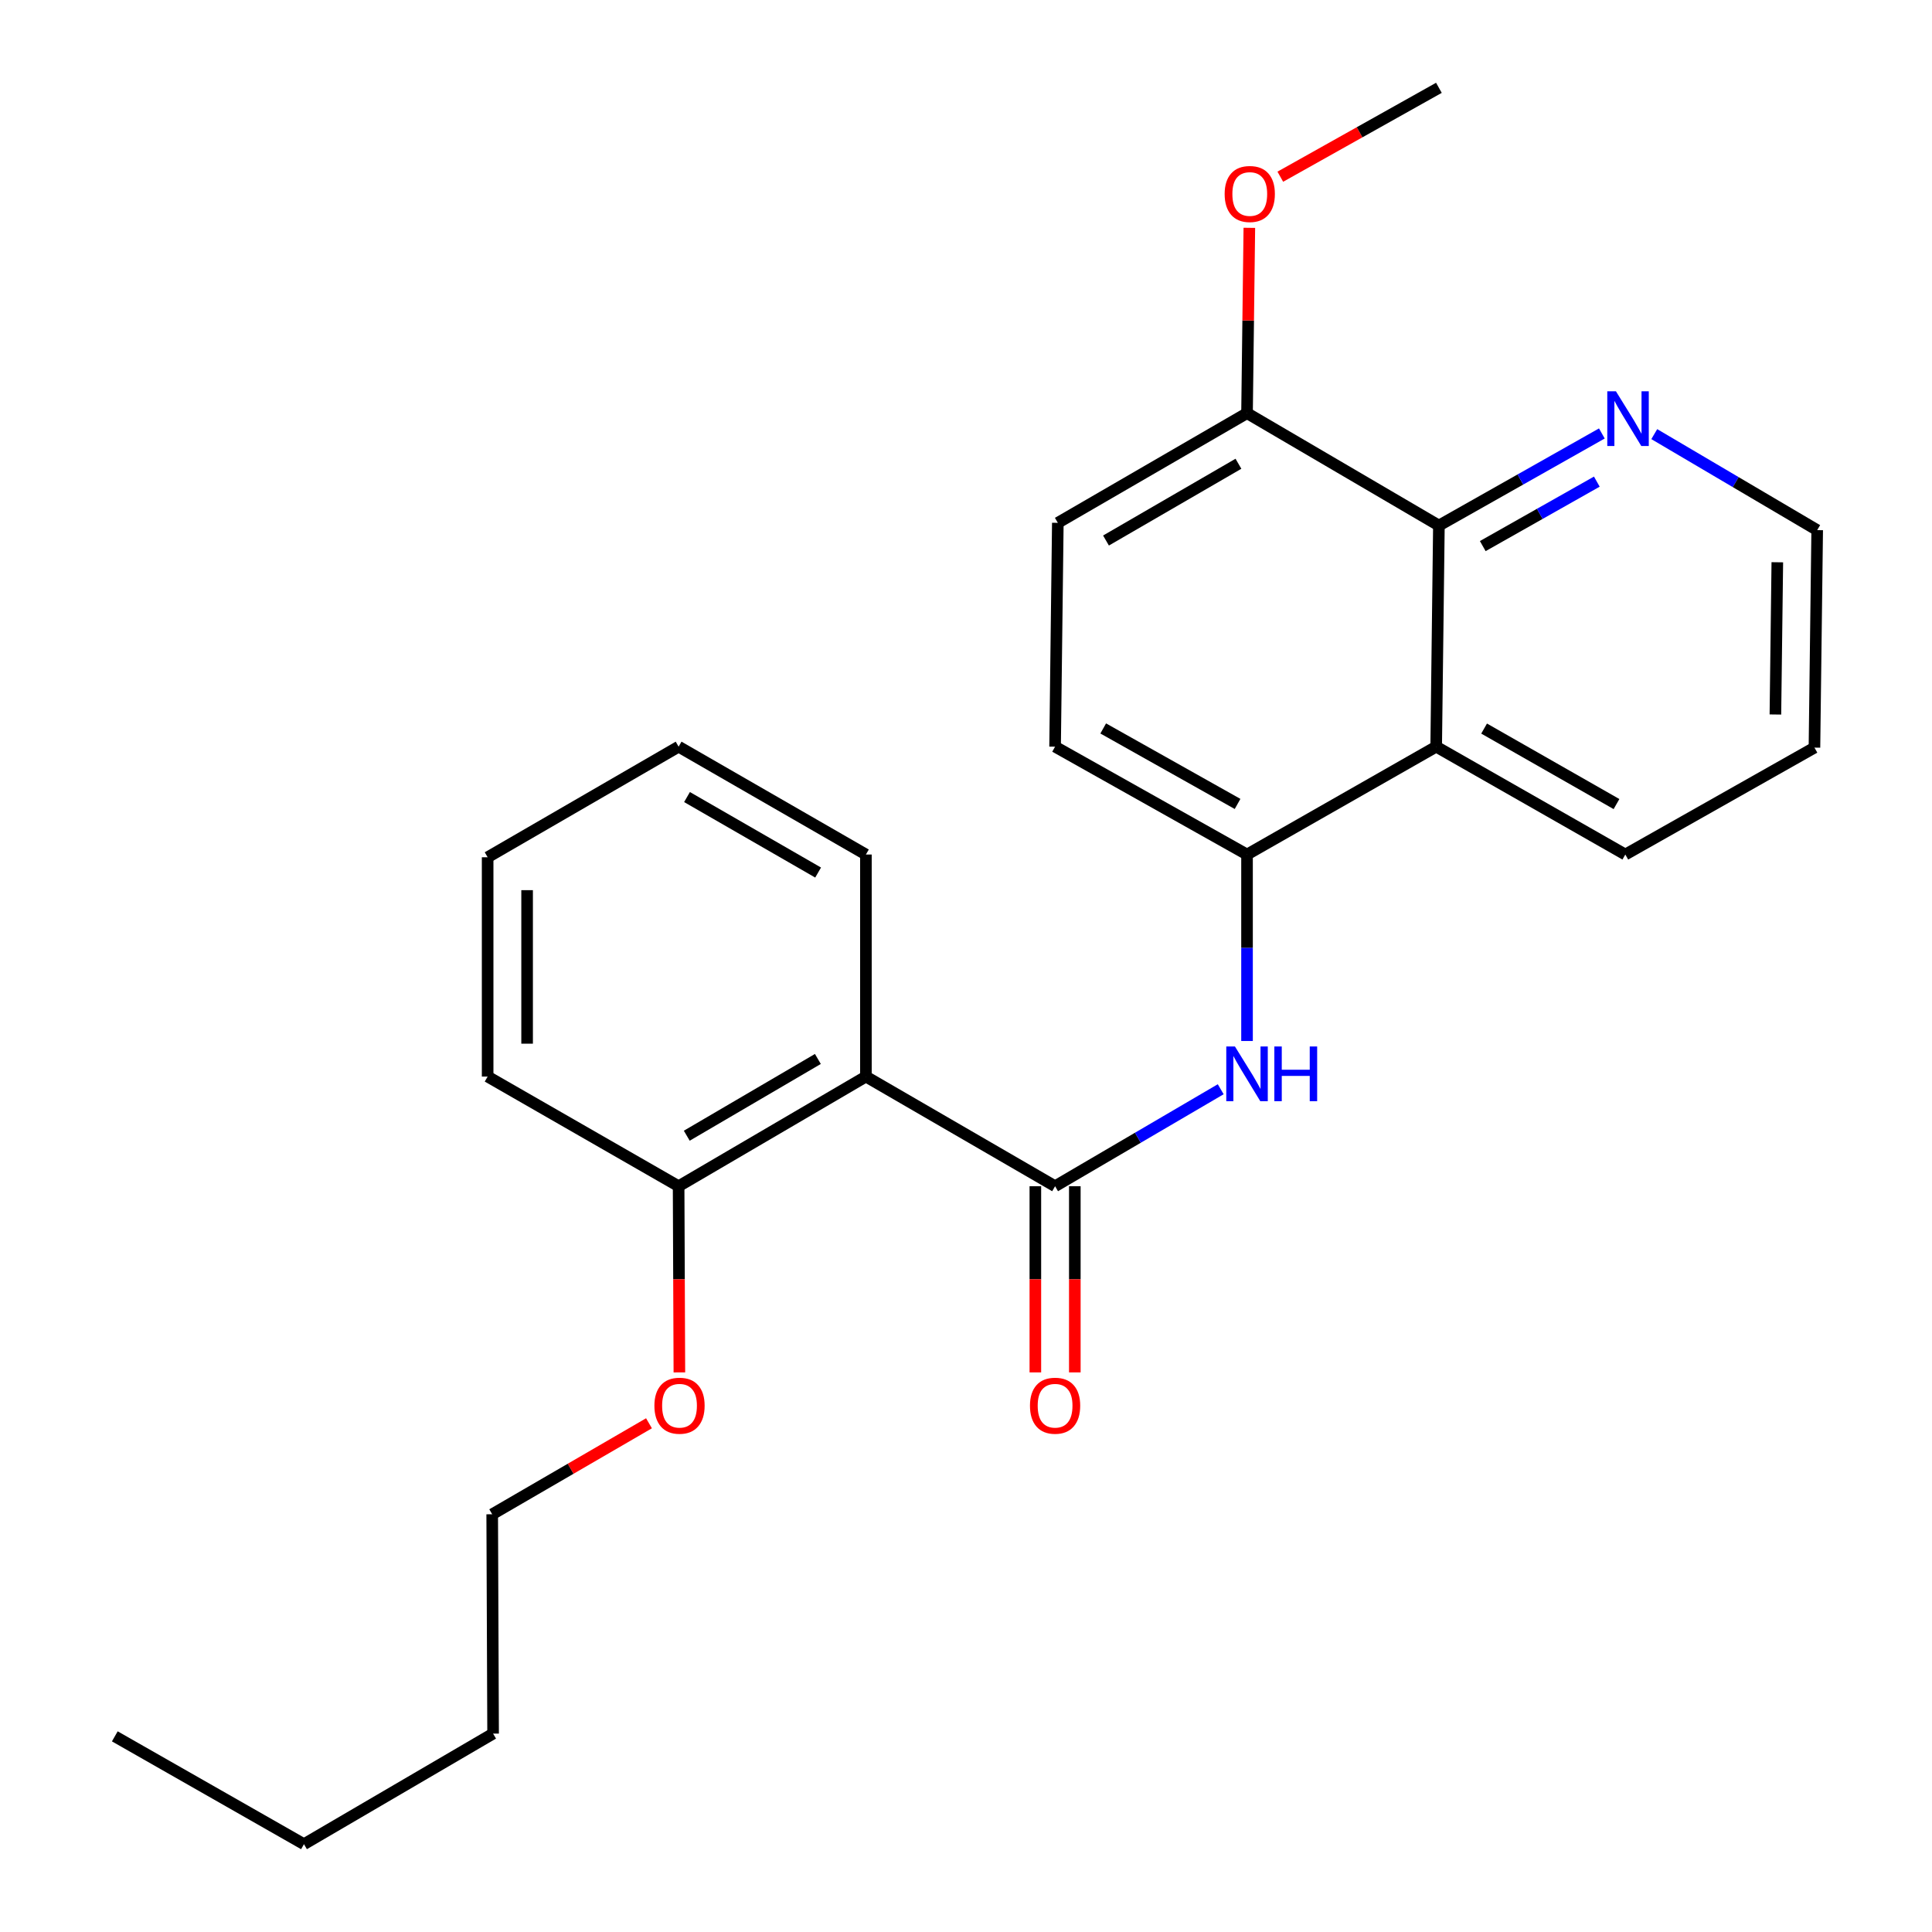 <?xml version='1.0' encoding='iso-8859-1'?>
<svg version='1.1' baseProfile='full'
              xmlns='http://www.w3.org/2000/svg'
                      xmlns:rdkit='http://www.rdkit.org/xml'
                      xmlns:xlink='http://www.w3.org/1999/xlink'
                  xml:space='preserve'
width='1000px' height='1000px' viewBox='0 0 1000 1000'>
<!-- END OF HEADER -->
<rect style='opacity:1.0;fill:#FFFFFF;stroke:none' width='1000' height='1000' x='0' y='0'> </rect>
<path class='bond-0' d='M 546.111,613.988 L 448.192,557.232' style='fill:none;fill-rule:evenodd;stroke:#000000;stroke-width:6px;stroke-linecap:butt;stroke-linejoin:miter;stroke-opacity:1' />
<path class='bond-1' d='M 546.111,613.988 L 588.975,588.888' style='fill:none;fill-rule:evenodd;stroke:#000000;stroke-width:6px;stroke-linecap:butt;stroke-linejoin:miter;stroke-opacity:1' />
<path class='bond-1' d='M 588.975,588.888 L 631.84,563.788' style='fill:none;fill-rule:evenodd;stroke:#0000FF;stroke-width:6px;stroke-linecap:butt;stroke-linejoin:miter;stroke-opacity:1' />
<path class='bond-7' d='M 535.897,613.988 L 535.897,662.171' style='fill:none;fill-rule:evenodd;stroke:#000000;stroke-width:6px;stroke-linecap:butt;stroke-linejoin:miter;stroke-opacity:1' />
<path class='bond-7' d='M 535.897,662.171 L 535.897,710.353' style='fill:none;fill-rule:evenodd;stroke:#FF0000;stroke-width:6px;stroke-linecap:butt;stroke-linejoin:miter;stroke-opacity:1' />
<path class='bond-7' d='M 556.325,613.988 L 556.325,662.171' style='fill:none;fill-rule:evenodd;stroke:#000000;stroke-width:6px;stroke-linecap:butt;stroke-linejoin:miter;stroke-opacity:1' />
<path class='bond-7' d='M 556.325,662.171 L 556.325,710.353' style='fill:none;fill-rule:evenodd;stroke:#FF0000;stroke-width:6px;stroke-linecap:butt;stroke-linejoin:miter;stroke-opacity:1' />
<path class='bond-8' d='M 448.192,557.232 L 351.25,613.988' style='fill:none;fill-rule:evenodd;stroke:#000000;stroke-width:6px;stroke-linecap:butt;stroke-linejoin:miter;stroke-opacity:1' />
<path class='bond-8' d='M 423.33,548.117 L 355.47,587.846' style='fill:none;fill-rule:evenodd;stroke:#000000;stroke-width:6px;stroke-linecap:butt;stroke-linejoin:miter;stroke-opacity:1' />
<path class='bond-11' d='M 448.192,557.232 L 448.192,442.302' style='fill:none;fill-rule:evenodd;stroke:#000000;stroke-width:6px;stroke-linecap:butt;stroke-linejoin:miter;stroke-opacity:1' />
<path class='bond-3' d='M 645.459,538.816 L 645.459,490.559' style='fill:none;fill-rule:evenodd;stroke:#0000FF;stroke-width:6px;stroke-linecap:butt;stroke-linejoin:miter;stroke-opacity:1' />
<path class='bond-3' d='M 645.459,490.559 L 645.459,442.302' style='fill:none;fill-rule:evenodd;stroke:#000000;stroke-width:6px;stroke-linecap:butt;stroke-linejoin:miter;stroke-opacity:1' />
<path class='bond-2' d='M 743.365,386.477 L 645.459,442.302' style='fill:none;fill-rule:evenodd;stroke:#000000;stroke-width:6px;stroke-linecap:butt;stroke-linejoin:miter;stroke-opacity:1' />
<path class='bond-4' d='M 743.365,386.477 L 744.773,272.024' style='fill:none;fill-rule:evenodd;stroke:#000000;stroke-width:6px;stroke-linecap:butt;stroke-linejoin:miter;stroke-opacity:1' />
<path class='bond-14' d='M 743.365,386.477 L 841.261,442.302' style='fill:none;fill-rule:evenodd;stroke:#000000;stroke-width:6px;stroke-linecap:butt;stroke-linejoin:miter;stroke-opacity:1' />
<path class='bond-14' d='M 768.169,377.105 L 836.696,416.183' style='fill:none;fill-rule:evenodd;stroke:#000000;stroke-width:6px;stroke-linecap:butt;stroke-linejoin:miter;stroke-opacity:1' />
<path class='bond-9' d='M 645.459,442.302 L 546.111,386.477' style='fill:none;fill-rule:evenodd;stroke:#000000;stroke-width:6px;stroke-linecap:butt;stroke-linejoin:miter;stroke-opacity:1' />
<path class='bond-9' d='M 640.564,416.12 L 571.02,377.042' style='fill:none;fill-rule:evenodd;stroke:#000000;stroke-width:6px;stroke-linecap:butt;stroke-linejoin:miter;stroke-opacity:1' />
<path class='bond-5' d='M 744.773,272.024 L 786.945,248.19' style='fill:none;fill-rule:evenodd;stroke:#000000;stroke-width:6px;stroke-linecap:butt;stroke-linejoin:miter;stroke-opacity:1' />
<path class='bond-5' d='M 786.945,248.19 L 829.117,224.356' style='fill:none;fill-rule:evenodd;stroke:#0000FF;stroke-width:6px;stroke-linecap:butt;stroke-linejoin:miter;stroke-opacity:1' />
<path class='bond-5' d='M 767.475,282.658 L 796.996,265.974' style='fill:none;fill-rule:evenodd;stroke:#000000;stroke-width:6px;stroke-linecap:butt;stroke-linejoin:miter;stroke-opacity:1' />
<path class='bond-5' d='M 796.996,265.974 L 826.516,249.291' style='fill:none;fill-rule:evenodd;stroke:#0000FF;stroke-width:6px;stroke-linecap:butt;stroke-linejoin:miter;stroke-opacity:1' />
<path class='bond-26' d='M 744.773,272.024 L 645.459,213.849' style='fill:none;fill-rule:evenodd;stroke:#000000;stroke-width:6px;stroke-linecap:butt;stroke-linejoin:miter;stroke-opacity:1' />
<path class='bond-27' d='M 856.249,224.701 L 898.412,249.548' style='fill:none;fill-rule:evenodd;stroke:#0000FF;stroke-width:6px;stroke-linecap:butt;stroke-linejoin:miter;stroke-opacity:1' />
<path class='bond-27' d='M 898.412,249.548 L 940.575,274.396' style='fill:none;fill-rule:evenodd;stroke:#000000;stroke-width:6px;stroke-linecap:butt;stroke-linejoin:miter;stroke-opacity:1' />
<path class='bond-6' d='M 645.459,213.849 L 547.529,270.616' style='fill:none;fill-rule:evenodd;stroke:#000000;stroke-width:6px;stroke-linecap:butt;stroke-linejoin:miter;stroke-opacity:1' />
<path class='bond-6' d='M 641.014,240.038 L 572.463,279.775' style='fill:none;fill-rule:evenodd;stroke:#000000;stroke-width:6px;stroke-linecap:butt;stroke-linejoin:miter;stroke-opacity:1' />
<path class='bond-12' d='M 645.459,213.849 L 646.058,165.887' style='fill:none;fill-rule:evenodd;stroke:#000000;stroke-width:6px;stroke-linecap:butt;stroke-linejoin:miter;stroke-opacity:1' />
<path class='bond-12' d='M 646.058,165.887 L 646.657,117.925' style='fill:none;fill-rule:evenodd;stroke:#FF0000;stroke-width:6px;stroke-linecap:butt;stroke-linejoin:miter;stroke-opacity:1' />
<path class='bond-13' d='M 351.25,613.988 L 351.448,662.171' style='fill:none;fill-rule:evenodd;stroke:#000000;stroke-width:6px;stroke-linecap:butt;stroke-linejoin:miter;stroke-opacity:1' />
<path class='bond-13' d='M 351.448,662.171 L 351.645,710.353' style='fill:none;fill-rule:evenodd;stroke:#FF0000;stroke-width:6px;stroke-linecap:butt;stroke-linejoin:miter;stroke-opacity:1' />
<path class='bond-16' d='M 351.25,613.988 L 252.401,557.232' style='fill:none;fill-rule:evenodd;stroke:#000000;stroke-width:6px;stroke-linecap:butt;stroke-linejoin:miter;stroke-opacity:1' />
<path class='bond-10' d='M 546.111,386.477 L 547.529,270.616' style='fill:none;fill-rule:evenodd;stroke:#000000;stroke-width:6px;stroke-linecap:butt;stroke-linejoin:miter;stroke-opacity:1' />
<path class='bond-22' d='M 448.192,442.302 L 351.25,386.477' style='fill:none;fill-rule:evenodd;stroke:#000000;stroke-width:6px;stroke-linecap:butt;stroke-linejoin:miter;stroke-opacity:1' />
<path class='bond-22' d='M 423.457,451.631 L 355.597,412.553' style='fill:none;fill-rule:evenodd;stroke:#000000;stroke-width:6px;stroke-linecap:butt;stroke-linejoin:miter;stroke-opacity:1' />
<path class='bond-18' d='M 662.683,91.467 L 703.728,68.461' style='fill:none;fill-rule:evenodd;stroke:#FF0000;stroke-width:6px;stroke-linecap:butt;stroke-linejoin:miter;stroke-opacity:1' />
<path class='bond-18' d='M 703.728,68.461 L 744.773,45.455' style='fill:none;fill-rule:evenodd;stroke:#000000;stroke-width:6px;stroke-linecap:butt;stroke-linejoin:miter;stroke-opacity:1' />
<path class='bond-17' d='M 335.913,736.684 L 295.337,760.237' style='fill:none;fill-rule:evenodd;stroke:#FF0000;stroke-width:6px;stroke-linecap:butt;stroke-linejoin:miter;stroke-opacity:1' />
<path class='bond-17' d='M 295.337,760.237 L 254.762,783.79' style='fill:none;fill-rule:evenodd;stroke:#000000;stroke-width:6px;stroke-linecap:butt;stroke-linejoin:miter;stroke-opacity:1' />
<path class='bond-19' d='M 841.261,442.302 L 939.156,386.965' style='fill:none;fill-rule:evenodd;stroke:#000000;stroke-width:6px;stroke-linecap:butt;stroke-linejoin:miter;stroke-opacity:1' />
<path class='bond-15' d='M 940.575,274.396 L 939.156,386.965' style='fill:none;fill-rule:evenodd;stroke:#000000;stroke-width:6px;stroke-linecap:butt;stroke-linejoin:miter;stroke-opacity:1' />
<path class='bond-15' d='M 919.936,291.024 L 918.943,369.822' style='fill:none;fill-rule:evenodd;stroke:#000000;stroke-width:6px;stroke-linecap:butt;stroke-linejoin:miter;stroke-opacity:1' />
<path class='bond-25' d='M 252.401,557.232 L 252.401,443.721' style='fill:none;fill-rule:evenodd;stroke:#000000;stroke-width:6px;stroke-linecap:butt;stroke-linejoin:miter;stroke-opacity:1' />
<path class='bond-25' d='M 272.829,540.206 L 272.829,460.748' style='fill:none;fill-rule:evenodd;stroke:#000000;stroke-width:6px;stroke-linecap:butt;stroke-linejoin:miter;stroke-opacity:1' />
<path class='bond-20' d='M 254.762,783.79 L 255.227,897.313' style='fill:none;fill-rule:evenodd;stroke:#000000;stroke-width:6px;stroke-linecap:butt;stroke-linejoin:miter;stroke-opacity:1' />
<path class='bond-21' d='M 255.227,897.313 L 157.332,954.545' style='fill:none;fill-rule:evenodd;stroke:#000000;stroke-width:6px;stroke-linecap:butt;stroke-linejoin:miter;stroke-opacity:1' />
<path class='bond-23' d='M 157.332,954.545 L 59.425,898.732' style='fill:none;fill-rule:evenodd;stroke:#000000;stroke-width:6px;stroke-linecap:butt;stroke-linejoin:miter;stroke-opacity:1' />
<path class='bond-24' d='M 351.25,386.477 L 252.401,443.721' style='fill:none;fill-rule:evenodd;stroke:#000000;stroke-width:6px;stroke-linecap:butt;stroke-linejoin:miter;stroke-opacity:1' />
<path  class='atom-2' d='M 639.199 541.654
L 648.479 556.654
Q 649.399 558.134, 650.879 560.814
Q 652.359 563.494, 652.439 563.654
L 652.439 541.654
L 656.199 541.654
L 656.199 569.974
L 652.319 569.974
L 642.359 553.574
Q 641.199 551.654, 639.959 549.454
Q 638.759 547.254, 638.399 546.574
L 638.399 569.974
L 634.719 569.974
L 634.719 541.654
L 639.199 541.654
' fill='#0000FF'/>
<path  class='atom-2' d='M 659.599 541.654
L 663.439 541.654
L 663.439 553.694
L 677.919 553.694
L 677.919 541.654
L 681.759 541.654
L 681.759 569.974
L 677.919 569.974
L 677.919 556.894
L 663.439 556.894
L 663.439 569.974
L 659.599 569.974
L 659.599 541.654
' fill='#0000FF'/>
<path  class='atom-6' d='M 836.408 202.538
L 845.688 217.538
Q 846.608 219.018, 848.088 221.698
Q 849.568 224.378, 849.648 224.538
L 849.648 202.538
L 853.408 202.538
L 853.408 230.858
L 849.528 230.858
L 839.568 214.458
Q 838.408 212.538, 837.168 210.338
Q 835.968 208.138, 835.608 207.458
L 835.608 230.858
L 831.928 230.858
L 831.928 202.538
L 836.408 202.538
' fill='#0000FF'/>
<path  class='atom-8' d='M 533.111 727.591
Q 533.111 720.791, 536.471 716.991
Q 539.831 713.191, 546.111 713.191
Q 552.391 713.191, 555.751 716.991
Q 559.111 720.791, 559.111 727.591
Q 559.111 734.471, 555.711 738.391
Q 552.311 742.271, 546.111 742.271
Q 539.871 742.271, 536.471 738.391
Q 533.111 734.511, 533.111 727.591
M 546.111 739.071
Q 550.431 739.071, 552.751 736.191
Q 555.111 733.271, 555.111 727.591
Q 555.111 722.031, 552.751 719.231
Q 550.431 716.391, 546.111 716.391
Q 541.791 716.391, 539.431 719.191
Q 537.111 721.991, 537.111 727.591
Q 537.111 733.311, 539.431 736.191
Q 541.791 739.071, 546.111 739.071
' fill='#FF0000'/>
<path  class='atom-13' d='M 633.877 100.406
Q 633.877 93.606, 637.237 89.806
Q 640.597 86.006, 646.877 86.006
Q 653.157 86.006, 656.517 89.806
Q 659.877 93.606, 659.877 100.406
Q 659.877 107.286, 656.477 111.206
Q 653.077 115.086, 646.877 115.086
Q 640.637 115.086, 637.237 111.206
Q 633.877 107.326, 633.877 100.406
M 646.877 111.886
Q 651.197 111.886, 653.517 109.006
Q 655.877 106.086, 655.877 100.406
Q 655.877 94.846, 653.517 92.046
Q 651.197 89.206, 646.877 89.206
Q 642.557 89.206, 640.197 92.006
Q 637.877 94.806, 637.877 100.406
Q 637.877 106.126, 640.197 109.006
Q 642.557 111.886, 646.877 111.886
' fill='#FF0000'/>
<path  class='atom-14' d='M 338.715 727.591
Q 338.715 720.791, 342.075 716.991
Q 345.435 713.191, 351.715 713.191
Q 357.995 713.191, 361.355 716.991
Q 364.715 720.791, 364.715 727.591
Q 364.715 734.471, 361.315 738.391
Q 357.915 742.271, 351.715 742.271
Q 345.475 742.271, 342.075 738.391
Q 338.715 734.511, 338.715 727.591
M 351.715 739.071
Q 356.035 739.071, 358.355 736.191
Q 360.715 733.271, 360.715 727.591
Q 360.715 722.031, 358.355 719.231
Q 356.035 716.391, 351.715 716.391
Q 347.395 716.391, 345.035 719.191
Q 342.715 721.991, 342.715 727.591
Q 342.715 733.311, 345.035 736.191
Q 347.395 739.071, 351.715 739.071
' fill='#FF0000'/>
</svg>
